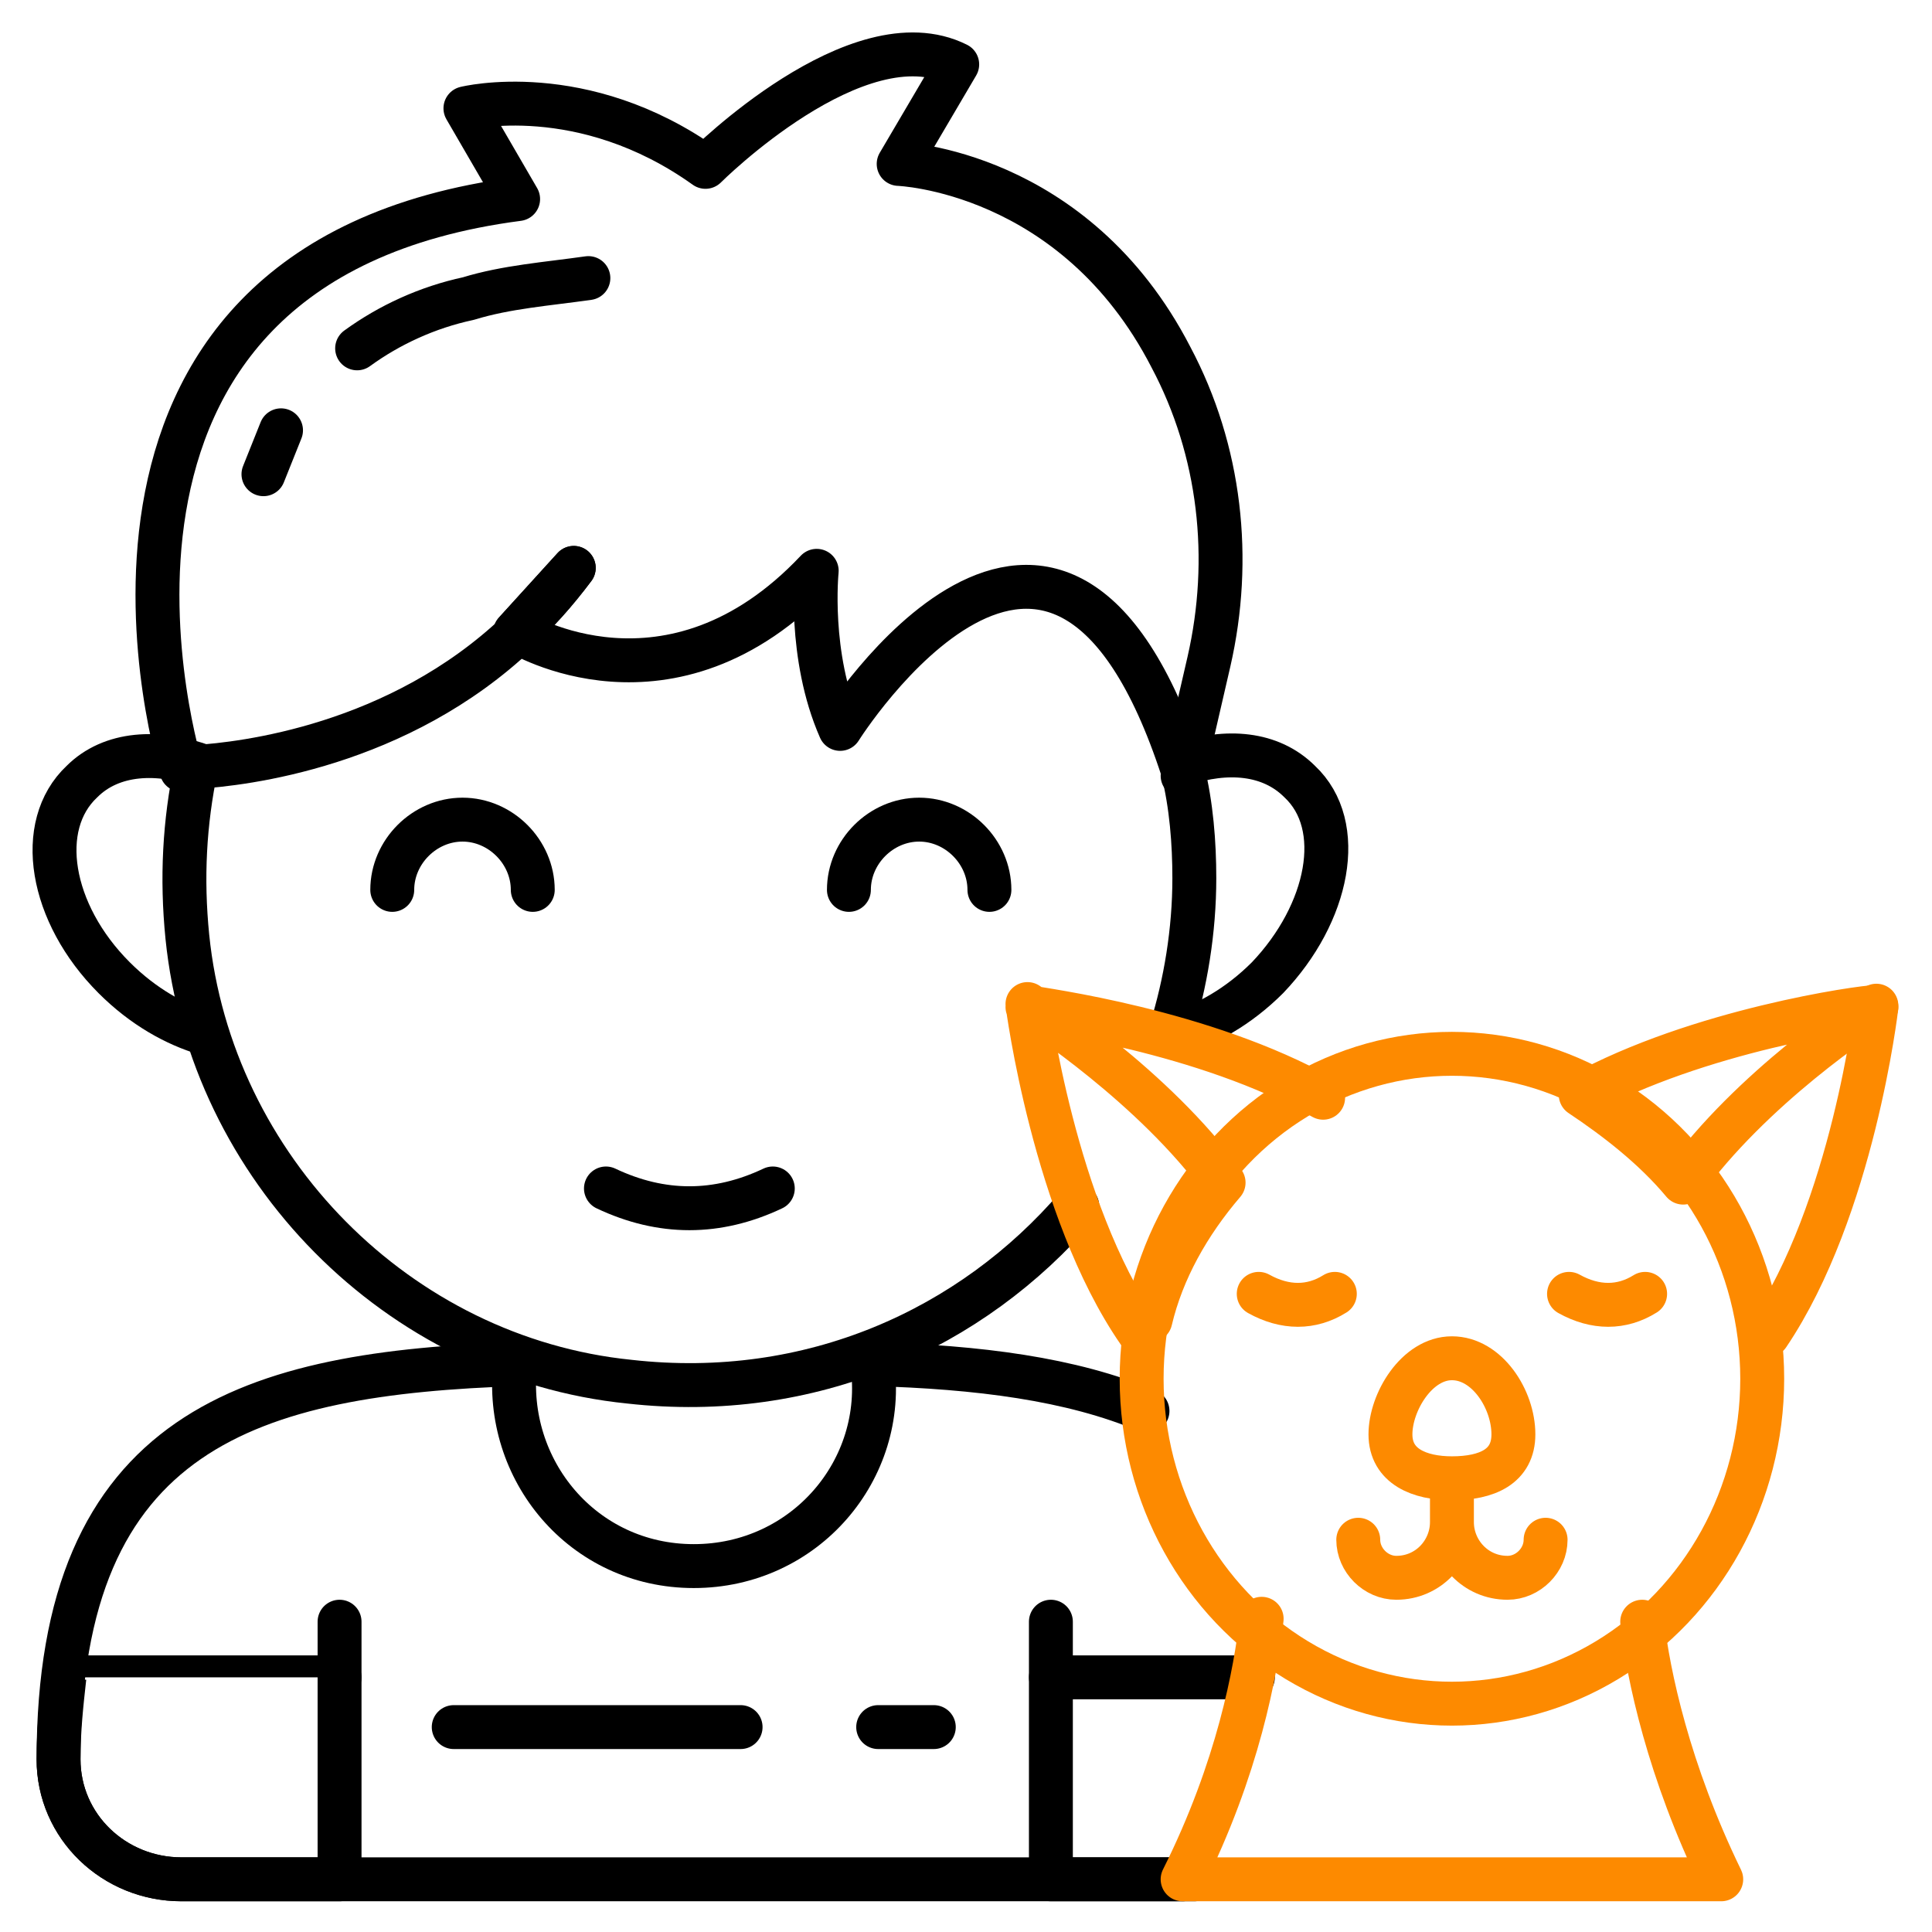 <svg id="SvgjsSvg1001" width="288" height="288" xmlns="http://www.w3.org/2000/svg" version="1.1" xmlns:xlink="http://www.w3.org/1999/xlink" xmlns:svgjs="http://svgjs.com/svgjs"><defs id="SvgjsDefs1002"></defs><g id="SvgjsG1008"><svg xmlns="http://www.w3.org/2000/svg" enable-background="new 0 0 66 66" viewBox="0 0 66 66" width="288" height="288"><line x1="15.5" x2="25.3" y1="59" y2="59" fill="none" stroke="#000" stroke-linecap="round" stroke-linejoin="round" stroke-miterlimit="10" stroke-width="1.5" class="svgStroke colorStroke000000-0 selectable"></line><line x1="30" x2="31.9" y1="59" y2="59" fill="none" stroke="#000" stroke-linecap="round" stroke-linejoin="round" stroke-miterlimit="10" stroke-width="1.5" class="svgStroke colorStroke000000-1 selectable"></line><path fill="none" stroke="#000" stroke-linecap="round" stroke-linejoin="round" stroke-miterlimit="10" stroke-width="1.5" d="M40.4 64.2H6.2c-2.3 0-4.2-1.8-4.2-4.1l0 0c0-11.3 6.6-13.2 15.7-13.5M29.8 46.6c3.6.1 6.8.5 9.4 1.6" class="svgStroke colorStroke000000-2 selectable"></path><path fill="none" stroke="#000" stroke-linecap="round" stroke-linejoin="round" stroke-miterlimit="10" stroke-width="1.5" d="M2.2,57.3C2.1,58.2,2,59.1,2,60.1l0,0c0,2.3,1.9,4.1,4.2,4.1h5.4v-6.9C11.6,57.3,2.2,57.3,2.2,57.3z" class="svgStroke colorStroke000000-3 selectable"></path><polyline fill="none" stroke="#000" stroke-linecap="round" stroke-linejoin="round" stroke-miterlimit="10" stroke-width="1.5" points="42.8 57.3 35.9 57.3 35.9 64.2 40.8 64.2" class="svgStroke colorStroke000000-4 selectable"></polyline><path fill="none" stroke="#000" stroke-linecap="round" stroke-linejoin="round" stroke-miterlimit="10" stroke-width="1.5" d="M29.8 46.6c.5 3.6-2.3 6.9-6.1 6.9s-6.5-3.3-6.1-6.9M40.4 26.1c1.5-.5 3-.4 4 .6 1.6 1.5 1 4.5-1.1 6.7-1 1-2.1 1.6-3.1 1.9M7 35.3c-1-.3-2.1-.9-3.1-1.9-2.2-2.2-2.7-5.2-1.1-6.7 1-1 2.6-1.1 4.2-.5M19.6 19.4c-.6.8-1.3 1.6-2 2.2L19.6 19.4z" class="svgStroke colorStroke000000-5 selectable"></path><path fill="none" stroke="#000" stroke-linecap="round" stroke-linejoin="round" stroke-miterlimit="10" stroke-width="1.5" d="M36.8,41.2c-3.6,4.2-9.1,6.7-15.3,6C13.6,46.4,7.2,39.9,6.4,32c-0.2-2-0.1-3.9,0.3-5.8c1.6-0.1,6.9-0.7,11-4.6
		c0,0,5.2,3.2,10.2-2.1c0,0-0.3,2.9,0.8,5.4c0,0,7.4-11.8,11.7,1.4c0.3,1.2,0.4,2.5,0.4,3.7c0,1.8-0.3,3.6-0.8,5.2" class="svgStroke colorStroke000000-6 selectable"></path><path fill="none" stroke="#000" stroke-linecap="round" stroke-linejoin="round" stroke-miterlimit="10" stroke-width="1.5" d="M13.4 30.4c0-1.3 1.1-2.4 2.4-2.4s2.4 1.1 2.4 2.4M29 30.4c0-1.3 1.1-2.4 2.4-2.4 1.3 0 2.4 1.1 2.4 2.4M20.7 40.6c1.9.9 3.8.9 5.7 0M6.2 26.3c0 0-5.4-17.3 11.5-19.5l-1.8-3.1c0 0 4-1 8.2 2 0 0 5.2-5.2 8.6-3.5l-2 3.4c0 0 6 .2 9.3 6.6 1.7 3.2 2.1 6.9 1.3 10.4l-.9 3.9" class="svgStroke colorStroke000000-7 selectable"></path><path fill="none" stroke="#000" stroke-linecap="round" stroke-linejoin="round" stroke-miterlimit="10" stroke-width="1.5" d="M19.6 19.4c-.6.8-1.3 1.6-2 2.2L19.6 19.4zM20.1 9.5c-1.4.2-2.8.3-4.1.7-1.4.3-2.7.9-3.8 1.7M9.6 14.7c-.2.5-.4 1-.6 1.5" class="svgStroke colorStroke000000-8 selectable"></path><line x1="11.6" x2="11.6" y1="57.3" y2="55.4" fill="none" stroke="#000" stroke-linecap="round" stroke-linejoin="round" stroke-miterlimit="10" stroke-width="1.5" class="svgStroke colorStroke000000-9 selectable"></line><line x1="35.9" x2="35.9" y1="57.3" y2="55.4" fill="none" stroke="#000" stroke-linecap="round" stroke-linejoin="round" stroke-miterlimit="10" stroke-width="1.5" class="svgStroke colorStroke000000-10 selectable"></line><path fill="none" stroke="#fd8a00" stroke-linecap="round" stroke-linejoin="round" stroke-miterlimit="10" stroke-width="1.5" d="M56.1 55.4c.2 1.8.9 5.1 2.7 8.8H40.4c1.9-3.8 2.5-7.1 2.7-8.9M64.1 34.4C64.1 34.4 64.1 34.3 64.1 34.4c0 0-.8 6.9-3.7 11.2" class="svgStroke colorStroke000000-11 selectable"></path><path fill="none" stroke="#fd8a00" stroke-linecap="round" stroke-linejoin="round" stroke-miterlimit="10" stroke-width="1.5" d="M64.1 34.4c-.4.2-4.3 2.8-6.6 6-1-1.2-2.3-2.2-3.5-3C58 35.2 63.6 34.4 64.1 34.4zM41.8 40.4c-1.2 1.4-2.1 3-2.5 4.7l-.4.4c-2.9-4.2-3.8-11.2-3.8-11.2l0 0C35.5 34.6 39.4 37.1 41.8 40.4zM35.1 34.4c.5.1 6 .8 10.1 3.1" class="svgStroke colorStroke000000-12 selectable"></path><ellipse cx="49.6" cy="47.1" fill="none" stroke="#fd8a00" stroke-linecap="round" stroke-linejoin="round" stroke-miterlimit="10" stroke-width="1.5" rx="10.6" ry="11.1" class="svgStroke colorStroke000000-13 selectable"></ellipse><path fill="none" stroke="#fd8a00" stroke-linecap="round" stroke-linejoin="round" stroke-miterlimit="10" stroke-width="1.5" d="M43 44.2c.9.5 1.8.5 2.6 0M53.6 44.2c.9.5 1.8.5 2.6 0M51.7 49c0 1.1-.9 1.5-2.1 1.5-1.1 0-2.1-.4-2.1-1.5s.9-2.6 2.1-2.6S51.7 47.8 51.7 49zM49.6 50.5V52c0 1-.8 1.9-1.9 1.9l0 0c-.7 0-1.3-.6-1.3-1.3l0 0M49.6 50.5V52c0 1 .8 1.9 1.9 1.9l0 0c.7 0 1.3-.6 1.3-1.3l0 0" class="svgStroke colorStroke000000-14 selectable"></path></svg></g></svg>